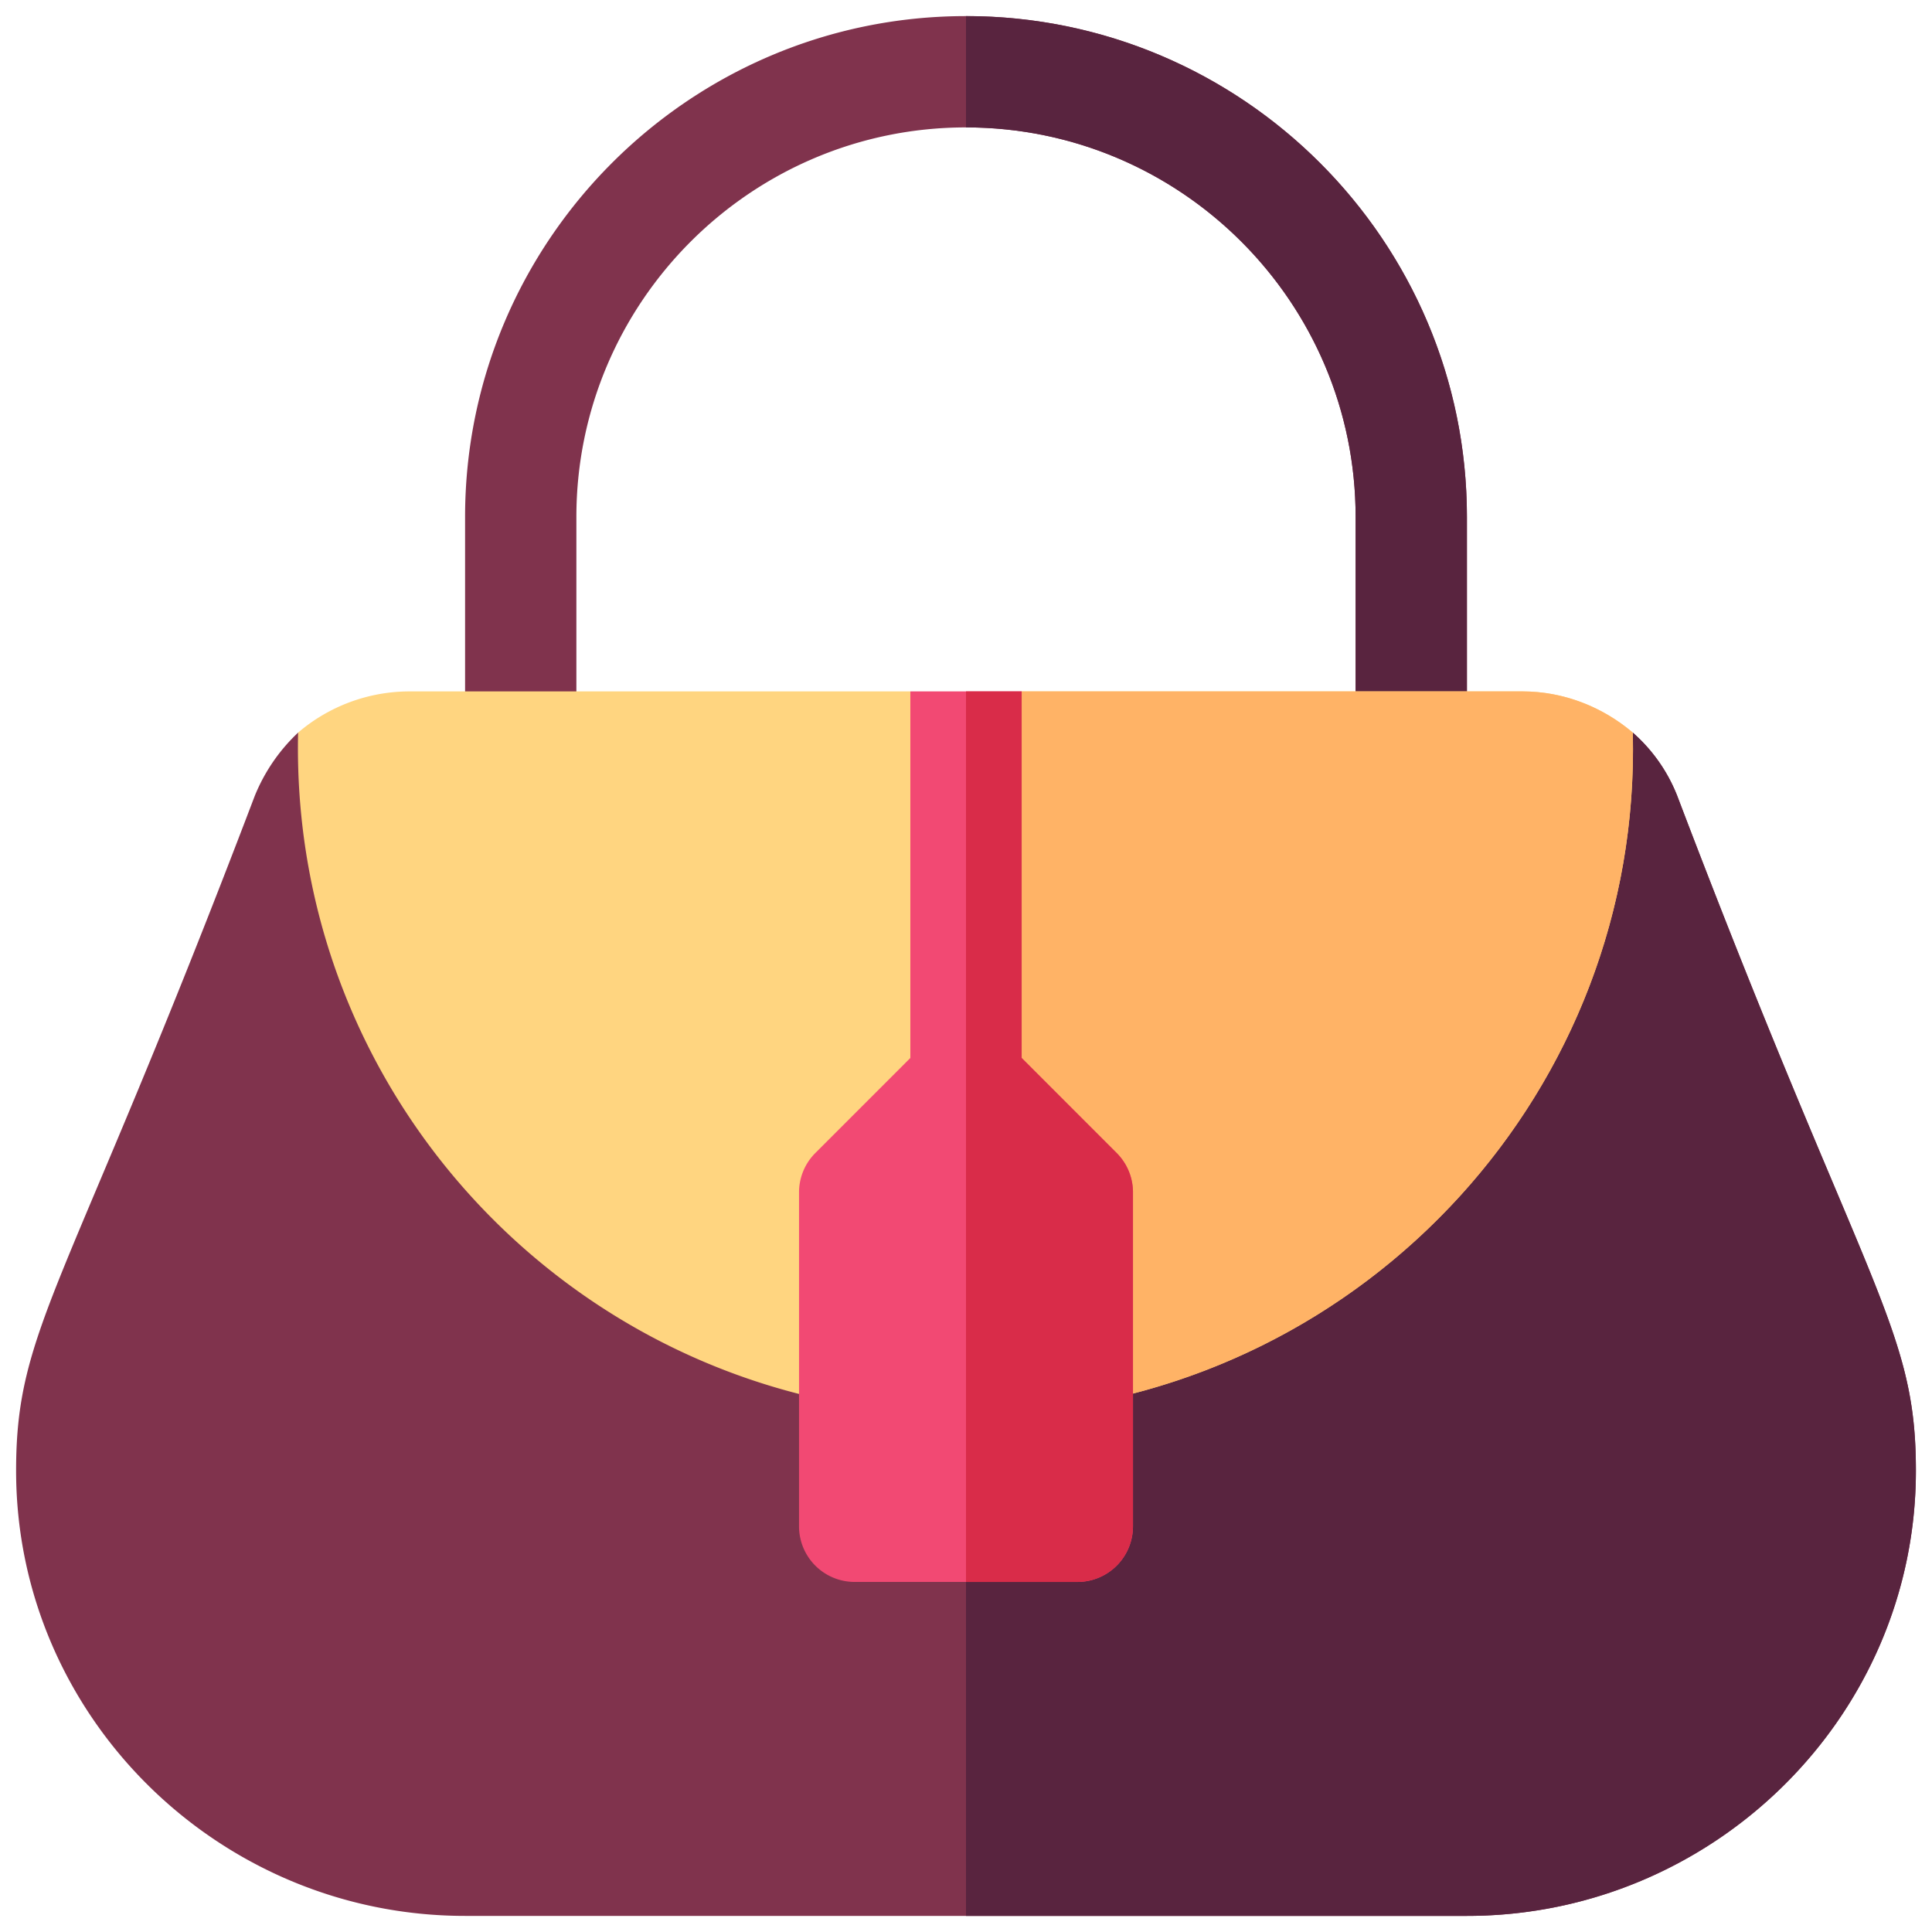 <svg xmlns="http://www.w3.org/2000/svg" fill-rule="evenodd" stroke-linejoin="round" stroke-miterlimit="2" clip-rule="evenodd" viewBox="0 0 120 120"><g fill-rule="nonzero"><path fill="#80334d" d="M87.656 49.86a3.455 3.455 0 0 1-3.457-3.458V32.113C84.2 18.771 73.342 7.914 60 7.914s-24.2 10.857-24.2 24.2v14.288c0 1.911-1.545 3.457-3.456 3.457s-3.457-1.546-3.457-3.457V32.113C28.887 14.957 42.843 1 60 1s31.113 13.957 31.113 31.113v14.29a3.455 3.455 0 0 1-3.457 3.456z"/><path fill="#59243f" d="M84.2 32.113v14.29c0 1.91 1.545 3.456 3.456 3.456s3.457-1.546 3.457-3.457V32.113C91.113 14.957 77.157 1 60 1v6.914c13.342 0 24.2 10.857 24.2 24.2z"/><path fill="#80334d" d="M119 91.344C119 106.624 106.394 119 91.113 119H28.887C13.606 119 1 106.623 1 91.344c0-8.963 3.105-11.09 14.82-41.9a11.135 11.135 0 0 1 2.696-3.94L63.18 67.006l38.234-21.504a10.176 10.176 0 0 1 2.767 3.941C115.909 80.294 119 82.38 119 91.344z"/><path fill="#59243f" d="M101.415 45.503 63.18 67.007l-3.18-1.532V119h31.112C106.394 119 119 106.623 119 91.344c0-8.966-3.09-11.05-14.82-41.9a10.161 10.161 0 0 0-2.765-3.94z"/><path fill="#ffd580" d="M101.415 45.503C101.968 67.698 84.89 86.09 63.18 87.75 38.497 89.615 17.962 69.91 18.516 45.503a10.65 10.65 0 0 1 6.914-2.558h31.113L60 56.773l3.457-13.828H94.57c2.558 0 4.978.968 6.845 2.558z"/><path fill="#ffb366" d="M63.181 87.749c21.71-1.66 38.787-20.052 38.234-42.246-1.867-1.59-4.287-2.558-6.845-2.558H63.457L60 56.773v31.045c1.055 0 2.108.011 3.181-.07z"/><path fill="#f24973" d="m69.358 71.615-5.9-5.902V42.945h-6.915v22.768l-5.9 5.902a3.455 3.455 0 0 0-1.014 2.444V94.8a3.455 3.455 0 0 0 3.457 3.457h13.828a3.455 3.455 0 0 0 3.457-3.457V74.059c0-.919-.365-1.796-1.013-2.444z"/><path fill="#d92c49" d="M63.457 65.713V42.945H60v55.313h6.914a3.455 3.455 0 0 0 3.457-3.457V74.059c0-.919-.365-1.796-1.013-2.444z"/></g></svg>